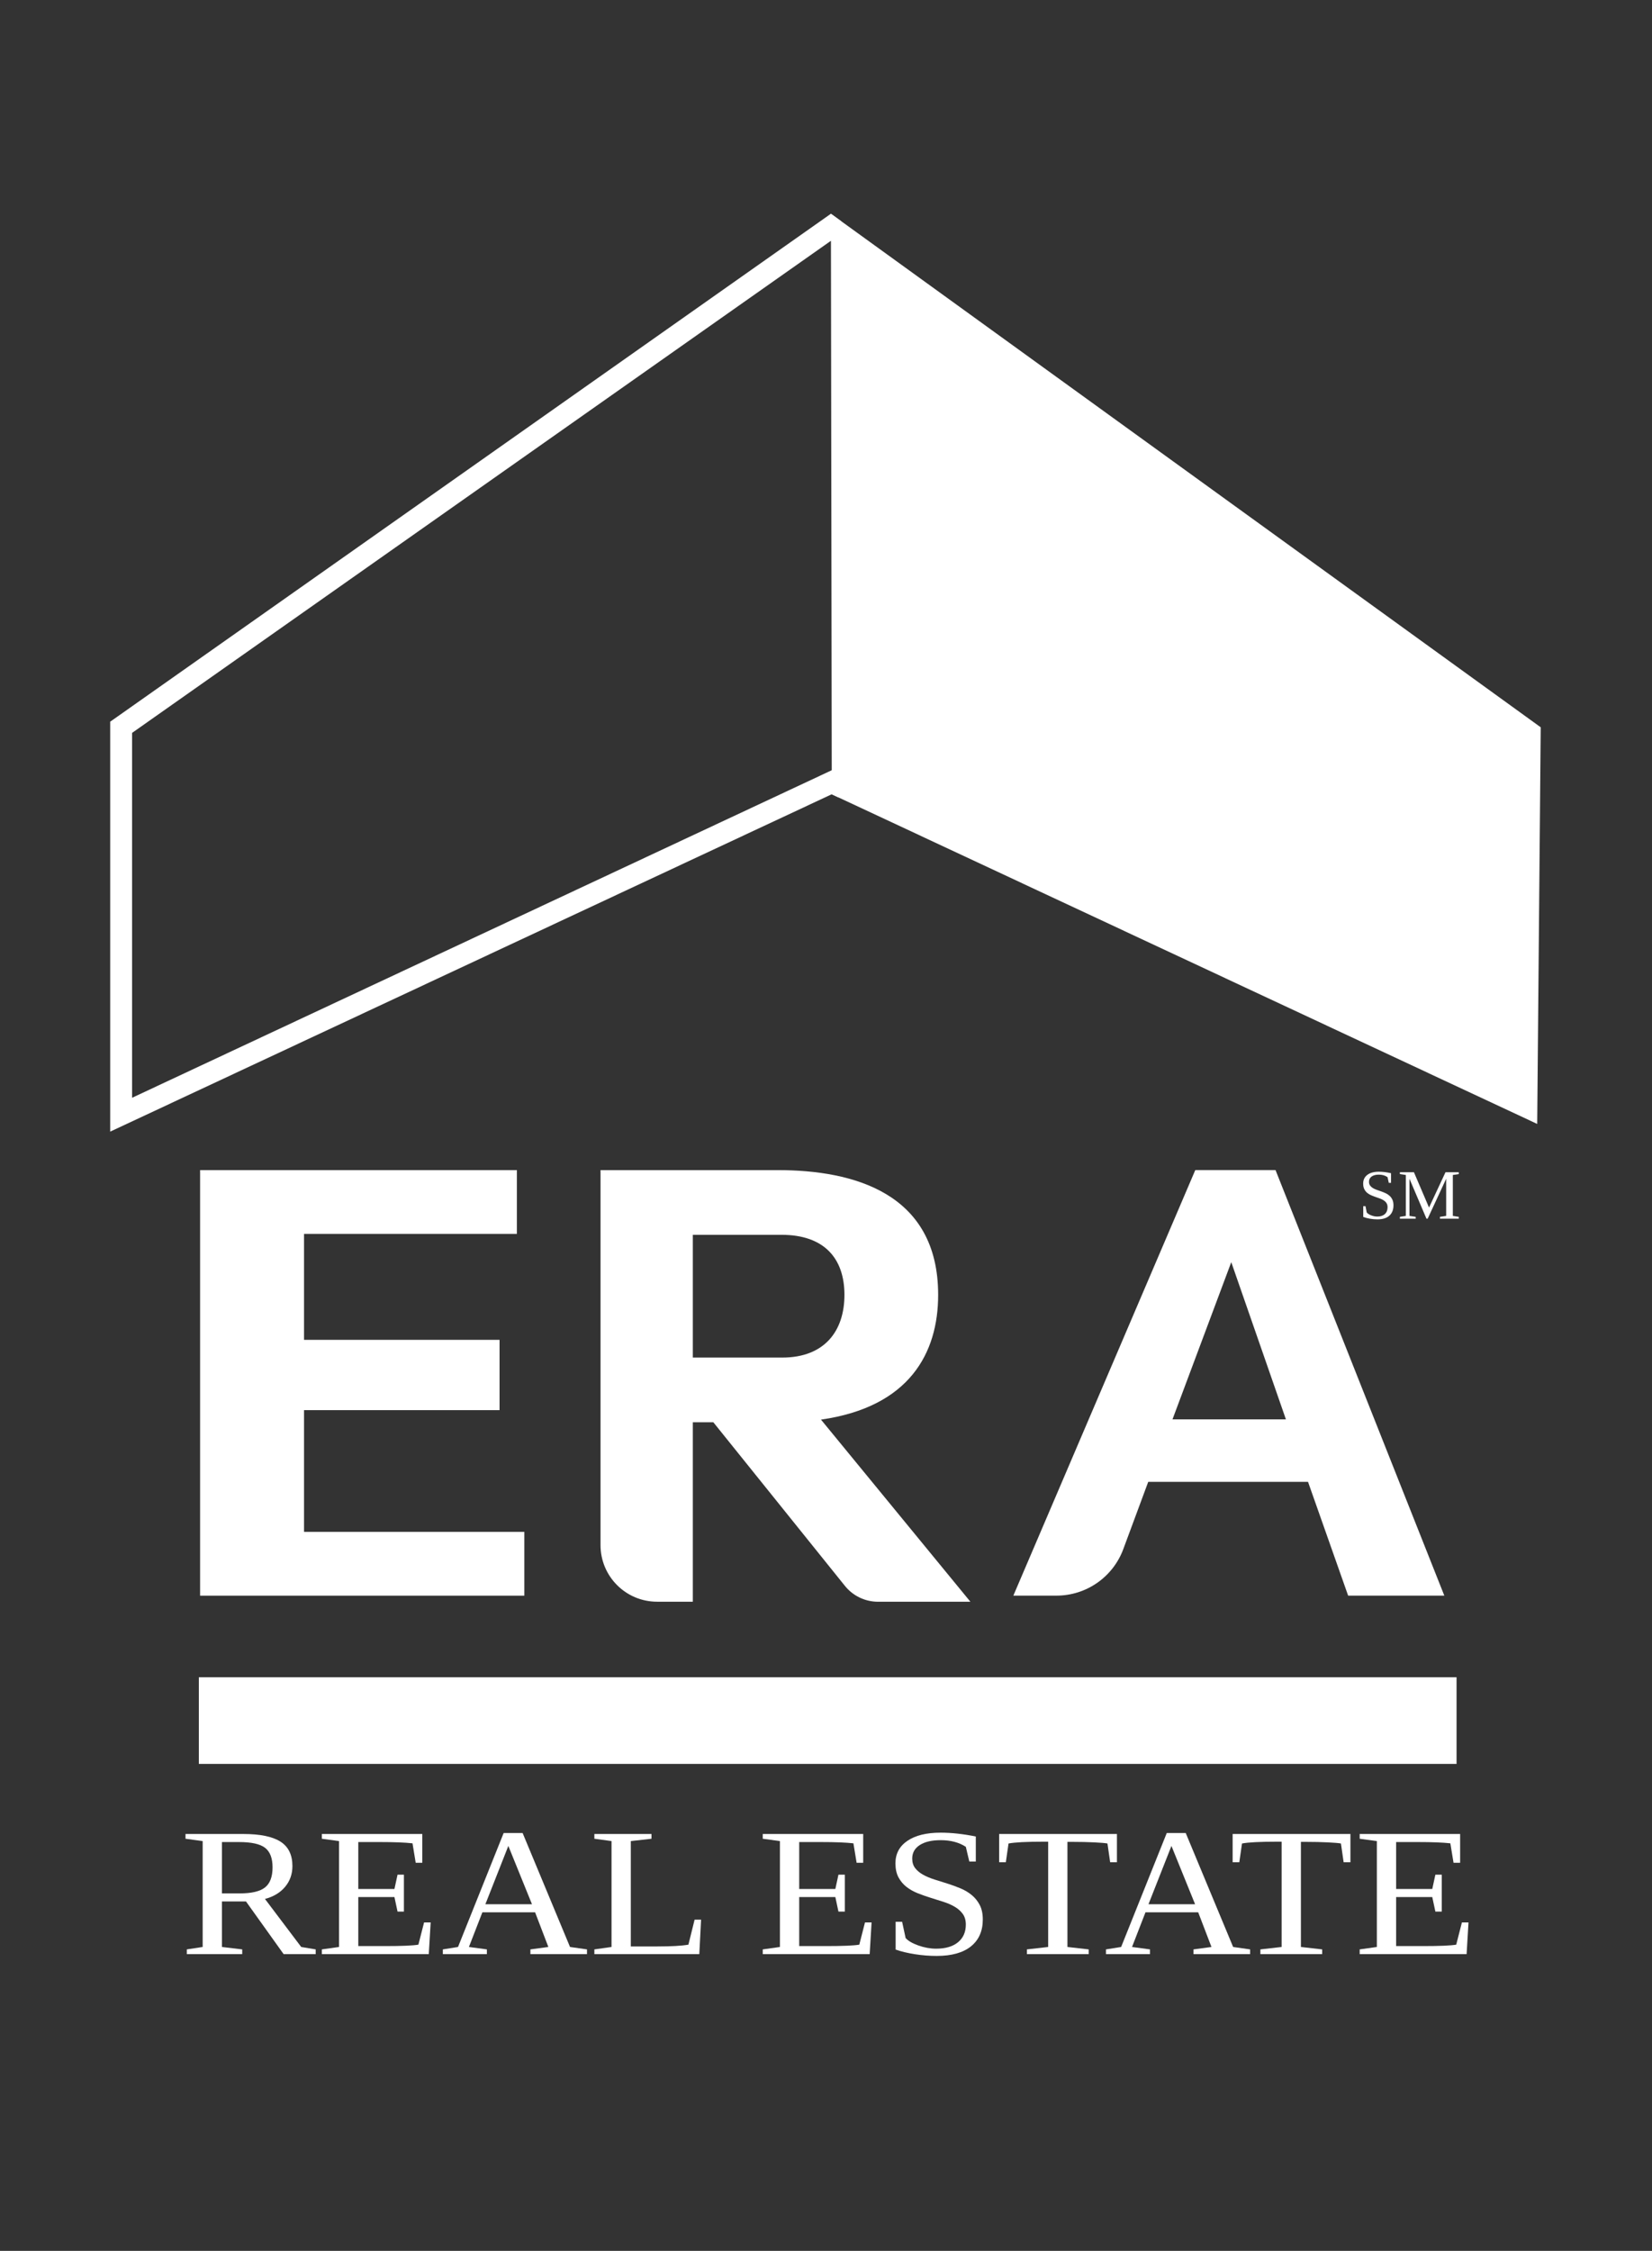 <svg xmlns="http://www.w3.org/2000/svg" xmlns:xlink="http://www.w3.org/1999/xlink" width="1738" zoomAndPan="magnify" viewBox="0 0 1303.5 1775.25" height="2367" preserveAspectRatio="xMidYMid meet" version="1.0"><rect x="0" y="0" width="1303.5" height="1775.25" fill="#333333" stroke="none"/><defs><g/></defs><g fill="#ffffff" fill-opacity="1"><g transform="translate(141.728, 1541.239)"><g><path d="M 33.391 -41.547 L 33.391 -5.656 L 49.391 -3.75 L 49.391 0 L 5.672 0 L 5.672 -3.75 L 18.188 -5.656 L 18.188 -89.172 L 4.641 -91.016 L 4.641 -94.766 L 50.25 -94.766 C 63.488 -94.766 73.254 -92.758 79.547 -88.75 C 85.848 -84.75 89 -78.32 89 -69.469 C 89 -63.156 87.082 -57.703 83.25 -53.109 C 79.414 -48.516 74.113 -45.32 67.344 -43.531 L 95.938 -5.656 L 107.359 -3.75 L 107.359 0 L 82.078 0 L 52.375 -41.547 Z M 73.328 -68.469 C 73.328 -75.676 71.367 -80.801 67.453 -83.844 C 63.547 -86.883 56.68 -88.406 46.859 -88.406 L 33.391 -88.406 L 33.391 -47.906 L 47.344 -47.906 C 56.738 -47.906 63.414 -49.473 67.375 -52.609 C 71.344 -55.742 73.328 -61.031 73.328 -68.469 Z M 73.328 -68.469 "/></g></g></g><g fill="#ffffff" fill-opacity="1"><g transform="translate(249.318, 1541.239)"><g><path d="M 4.641 -3.75 L 18.188 -5.656 L 18.188 -89.172 L 4.641 -91.016 L 4.641 -94.766 L 83.891 -94.766 L 83.891 -72.078 L 78.688 -72.078 L 76.172 -87.406 C 70.285 -88.07 61.773 -88.406 50.641 -88.406 L 33.391 -88.406 L 33.391 -51.375 L 61.906 -51.375 L 64.359 -62.672 L 69.391 -62.672 L 69.391 -33.562 L 64.359 -33.562 L 61.906 -45.016 L 33.391 -45.016 L 33.391 -6.359 L 54.188 -6.359 C 67.738 -6.359 76.613 -6.734 80.812 -7.484 L 85.297 -25.016 L 90.5 -25.016 L 89 0 L 4.641 0 Z M 4.641 -3.75 "/></g></g></g><g fill="#ffffff" fill-opacity="1"><g transform="translate(347.851, 1541.239)"><g><path d="M 36.312 -3.75 L 36.312 0 L 1.578 0 L 1.578 -3.75 L 13.547 -5.656 L 49.547 -95.531 L 64.516 -95.531 L 101.922 -5.656 L 115.312 -3.75 L 115.312 0 L 70.656 0 L 70.656 -3.75 L 84.828 -5.656 L 74.359 -33 L 32.766 -33 L 22.141 -5.656 Z M 53.25 -85.359 L 35.125 -39.359 L 71.906 -39.359 Z M 53.25 -85.359 "/></g></g></g><g fill="#ffffff" fill-opacity="1"><g transform="translate(464.341, 1541.239)"><g><path d="M 49.703 -91.016 L 33.391 -89.172 L 33.391 -6.078 L 54.188 -6.078 C 65.375 -6.078 73.594 -6.547 78.844 -7.484 L 83.734 -27.203 L 88.844 -27.203 L 87.438 0 L 4.641 0 L 4.641 -3.75 L 18.188 -5.656 L 18.188 -89.172 L 4.641 -91.016 L 4.641 -94.766 L 49.703 -94.766 Z M 49.703 -91.016 "/></g></g></g><g fill="#ffffff" fill-opacity="1"><g transform="translate(556.888, 1541.239)"><g/></g></g><g fill="#ffffff" fill-opacity="1"><g transform="translate(597.214, 1541.239)"><g><path d="M 4.641 -3.75 L 18.188 -5.656 L 18.188 -89.172 L 4.641 -91.016 L 4.641 -94.766 L 83.891 -94.766 L 83.891 -72.078 L 78.688 -72.078 L 76.172 -87.406 C 70.285 -88.07 61.773 -88.406 50.641 -88.406 L 33.391 -88.406 L 33.391 -51.375 L 61.906 -51.375 L 64.359 -62.672 L 69.391 -62.672 L 69.391 -33.562 L 64.359 -33.562 L 61.906 -45.016 L 33.391 -45.016 L 33.391 -6.359 L 54.188 -6.359 C 67.738 -6.359 76.613 -6.734 80.812 -7.484 L 85.297 -25.016 L 90.5 -25.016 L 89 0 L 4.641 0 Z M 4.641 -3.75 "/></g></g></g><g fill="#ffffff" fill-opacity="1"><g transform="translate(695.747, 1541.239)"><g><path d="M 10.953 -25.516 L 16.062 -25.516 L 18.828 -12.719 C 20.766 -10.5 24.109 -8.539 28.859 -6.844 C 33.617 -5.156 38.305 -4.312 42.922 -4.312 C 50.273 -4.312 56.016 -5.992 60.141 -9.359 C 64.266 -12.734 66.328 -17.383 66.328 -23.312 C 66.328 -26.707 65.523 -29.508 63.922 -31.719 C 62.316 -33.938 60.211 -35.812 57.609 -37.344 C 55.016 -38.875 52.062 -40.172 48.75 -41.234 C 45.445 -42.297 42.047 -43.367 38.547 -44.453 C 35.055 -45.535 31.656 -46.734 28.344 -48.047 C 25.039 -49.367 22.086 -51.039 19.484 -53.062 C 16.891 -55.094 14.789 -57.602 13.188 -60.594 C 11.594 -63.582 10.797 -67.27 10.797 -71.656 C 10.797 -79.188 13.941 -85.094 20.234 -89.375 C 26.535 -93.664 35.281 -95.812 46.469 -95.812 C 54.977 -95.812 64.223 -94.801 74.203 -92.781 L 74.203 -73.062 L 69.078 -73.062 L 66.328 -84.656 C 60.961 -88.145 54.344 -89.891 46.469 -89.891 C 39.438 -89.891 33.938 -88.602 29.969 -86.031 C 26.008 -83.469 24.031 -79.922 24.031 -75.391 C 24.031 -72.336 24.828 -69.797 26.422 -67.766 C 28.023 -65.742 30.125 -64.016 32.719 -62.578 C 35.32 -61.141 38.289 -59.898 41.625 -58.859 C 44.957 -57.828 48.367 -56.754 51.859 -55.641 C 55.359 -54.535 58.773 -53.285 62.109 -51.891 C 65.441 -50.504 68.406 -48.738 71 -46.594 C 73.602 -44.457 75.707 -41.844 77.312 -38.75 C 78.914 -35.664 79.719 -31.863 79.719 -27.344 C 79.719 -18.207 76.594 -11.129 70.344 -6.109 C 64.094 -1.098 55.086 1.406 43.328 1.406 C 37.648 1.406 31.945 0.957 26.219 0.062 C 20.5 -0.82 15.41 -2.047 10.953 -3.609 Z M 10.953 -25.516 "/></g></g></g><g fill="#ffffff" fill-opacity="1"><g transform="translate(785.458, 1541.239)"><g><path d="M 24.812 0 L 24.812 -3.75 L 41.594 -5.656 L 41.594 -88.688 L 37.578 -88.688 C 24.285 -88.688 15.195 -88.211 10.312 -87.266 L 8.188 -72.5 L 2.922 -72.5 L 2.922 -94.766 L 95.859 -94.766 L 95.859 -72.5 L 90.5 -72.5 L 88.375 -87.266 C 86.801 -87.598 83.363 -87.895 78.062 -88.156 C 72.758 -88.414 66.957 -88.547 60.656 -88.547 L 56.797 -88.547 L 56.797 -5.656 L 73.562 -3.75 L 73.562 0 Z M 24.812 0 "/></g></g></g><g fill="#ffffff" fill-opacity="1"><g transform="translate(871.073, 1541.239)"><g><path d="M 36.312 -3.75 L 36.312 0 L 1.578 0 L 1.578 -3.75 L 13.547 -5.656 L 49.547 -95.531 L 64.516 -95.531 L 101.922 -5.656 L 115.312 -3.75 L 115.312 0 L 70.656 0 L 70.656 -3.75 L 84.828 -5.656 L 74.359 -33 L 32.766 -33 L 22.141 -5.656 Z M 53.25 -85.359 L 35.125 -39.359 L 71.906 -39.359 Z M 53.25 -85.359 "/></g></g></g><g fill="#ffffff" fill-opacity="1"><g transform="translate(969.683, 1541.239)"><g><path d="M 24.812 0 L 24.812 -3.75 L 41.594 -5.656 L 41.594 -88.688 L 37.578 -88.688 C 24.285 -88.688 15.195 -88.211 10.312 -87.266 L 8.188 -72.5 L 2.922 -72.5 L 2.922 -94.766 L 95.859 -94.766 L 95.859 -72.5 L 90.5 -72.5 L 88.375 -87.266 C 86.801 -87.598 83.363 -87.895 78.062 -88.156 C 72.758 -88.414 66.957 -88.547 60.656 -88.547 L 56.797 -88.547 L 56.797 -5.656 L 73.562 -3.75 L 73.562 0 Z M 24.812 0 "/></g></g></g><g fill="#ffffff" fill-opacity="1"><g transform="translate(1068.215, 1541.239)"><g><path d="M 4.641 -3.75 L 18.188 -5.656 L 18.188 -89.172 L 4.641 -91.016 L 4.641 -94.766 L 83.891 -94.766 L 83.891 -72.078 L 78.688 -72.078 L 76.172 -87.406 C 70.285 -88.07 61.773 -88.406 50.641 -88.406 L 33.391 -88.406 L 33.391 -51.375 L 61.906 -51.375 L 64.359 -62.672 L 69.391 -62.672 L 69.391 -33.562 L 64.359 -33.562 L 61.906 -45.016 L 33.391 -45.016 L 33.391 -6.359 L 54.188 -6.359 C 67.738 -6.359 76.613 -6.734 80.812 -7.484 L 85.297 -25.016 L 90.5 -25.016 L 89 0 L 4.641 0 Z M 4.641 -3.75 "/></g></g></g><path fill="#ffffff" d="M 157.875 1258.48 L 157.875 922.867 L 407.836 922.867 L 407.836 973.184 L 239.898 973.184 L 239.898 1056.734 L 394.168 1056.734 L 394.168 1112.176 L 239.898 1112.176 L 239.898 1208.195 L 413.707 1208.195 L 413.707 1258.508 L 157.875 1258.508 Z M 157.875 1258.48 " fill-opacity="1" fill-rule="nonzero"/><path fill="#ffffff" d="M 666.703 1250.828 L 562.852 1121.746 L 546.664 1121.746 L 546.664 1263.266 L 518.445 1263.266 C 493.809 1263.266 473.84 1243.293 473.84 1218.652 L 473.84 922.867 L 613.676 922.867 C 673.207 922.867 740.246 940.746 740.246 1021.262 C 740.246 1067.051 717.699 1109.656 647.797 1119.656 L 765.684 1263.293 L 692.66 1263.293 C 682.574 1263.266 673.035 1258.68 666.703 1250.828 Z M 616.598 973.898 L 546.664 973.898 L 546.664 1070.719 L 617.172 1070.719 C 650.688 1070.719 666.301 1049.688 666.301 1021.262 C 666.301 992.84 650.688 973.898 616.598 973.898 Z M 616.598 973.898 " fill-opacity="1" fill-rule="nonzero"/><path fill="#ffffff" d="M 1063.742 1258.48 L 1032.086 1168.738 L 906.004 1168.738 L 886.324 1221.805 C 878.129 1243.867 857.102 1258.48 833.582 1258.48 L 799.574 1258.48 L 943.133 922.84 L 1006.445 922.84 L 1139.633 1258.48 Z M 971.523 995.473 L 925.141 1119.457 L 1014.641 1119.457 Z M 971.523 995.473 " fill-opacity="1" fill-rule="nonzero"/><g fill="#ffffff" fill-opacity="1"><g transform="translate(1071.863, 961.17)"><g><path d="M 3.797 -9.859 L 5.578 -9.859 L 6.531 -4.922 C 7.195 -4.055 8.352 -3.297 10 -2.641 C 11.656 -1.992 13.281 -1.672 14.875 -1.672 C 17.426 -1.672 19.414 -2.32 20.844 -3.625 C 22.27 -4.926 22.984 -6.723 22.984 -9.016 C 22.984 -10.328 22.707 -11.41 22.156 -12.266 C 21.602 -13.117 20.875 -13.836 19.969 -14.422 C 19.07 -15.016 18.051 -15.516 16.906 -15.922 C 15.758 -16.336 14.578 -16.754 13.359 -17.172 C 12.148 -17.586 10.973 -18.051 9.828 -18.562 C 8.68 -19.07 7.656 -19.719 6.75 -20.5 C 5.852 -21.289 5.125 -22.266 4.562 -23.422 C 4.008 -24.578 3.734 -26 3.734 -27.688 C 3.734 -30.602 4.828 -32.891 7.016 -34.547 C 9.203 -36.203 12.234 -37.031 16.109 -37.031 C 19.055 -37.031 22.258 -36.641 25.719 -35.859 L 25.719 -28.234 L 23.953 -28.234 L 22.984 -32.719 C 21.129 -34.062 18.836 -34.734 16.109 -34.734 C 13.672 -34.734 11.766 -34.234 10.391 -33.234 C 9.016 -32.242 8.328 -30.879 8.328 -29.141 C 8.328 -27.953 8.602 -26.969 9.156 -26.188 C 9.719 -25.406 10.445 -24.734 11.344 -24.172 C 12.25 -23.617 13.281 -23.141 14.438 -22.734 C 15.594 -22.336 16.773 -21.926 17.984 -21.5 C 19.191 -21.07 20.375 -20.586 21.531 -20.047 C 22.688 -19.516 23.711 -18.832 24.609 -18 C 25.516 -17.176 26.242 -16.164 26.797 -14.969 C 27.359 -13.781 27.641 -12.312 27.641 -10.562 C 27.641 -7.031 26.555 -4.297 24.391 -2.359 C 22.223 -0.422 19.098 0.547 15.016 0.547 C 13.047 0.547 11.066 0.375 9.078 0.031 C 7.098 -0.312 5.336 -0.785 3.797 -1.391 Z M 3.797 -9.859 "/></g></g></g><g fill="#ffffff" fill-opacity="1"><g transform="translate(1102.956, 961.17)"><g><path d="M 23.531 0 L 22.578 0 L 9.172 -31.484 L 9.172 -2.188 L 14.094 -1.453 L 14.094 0 L 1.609 0 L 1.609 -1.453 L 6.312 -2.188 L 6.312 -34.453 L 1.609 -35.172 L 1.609 -36.609 L 12.703 -36.609 L 24.609 -8.766 L 37.594 -36.609 L 48.078 -36.609 L 48.078 -35.172 L 43.391 -34.453 L 43.391 -2.188 L 48.078 -1.453 L 48.078 0 L 33.234 0 L 33.234 -1.453 L 38.141 -2.188 L 38.141 -31.484 Z M 23.531 0 "/></g></g></g><path fill="#ffffff" d="M 156.902 1322.863 L 1149.289 1322.863 L 1149.289 1391.199 L 156.902 1391.199 Z M 156.902 1322.863 " fill-opacity="1" fill-rule="nonzero"/><path fill="#ffffff" d="M 655.617 189.926 L 663.352 195.371 C 663.438 187.031 663.523 179.957 663.582 174.367 L 655.617 168.582 L 86.941 569.207 L 86.941 892.523 L 656.246 626.453 L 661.805 629.031 C 661.66 623.359 661.547 616.941 661.461 609.922 C 661.461 609.891 661.461 609.891 661.461 609.891 L 656.359 607.457 L 104.219 865.82 L 104.219 578.031 Z M 655.617 189.926 " fill-opacity="1" fill-rule="nonzero"/><path fill="#ffffff" d="M 656.305 626.453 L 655.617 168.582 L 1215.695 573.617 L 1212.918 886.449 Z M 656.305 626.453 " fill-opacity="1" fill-rule="nonzero"/></svg>